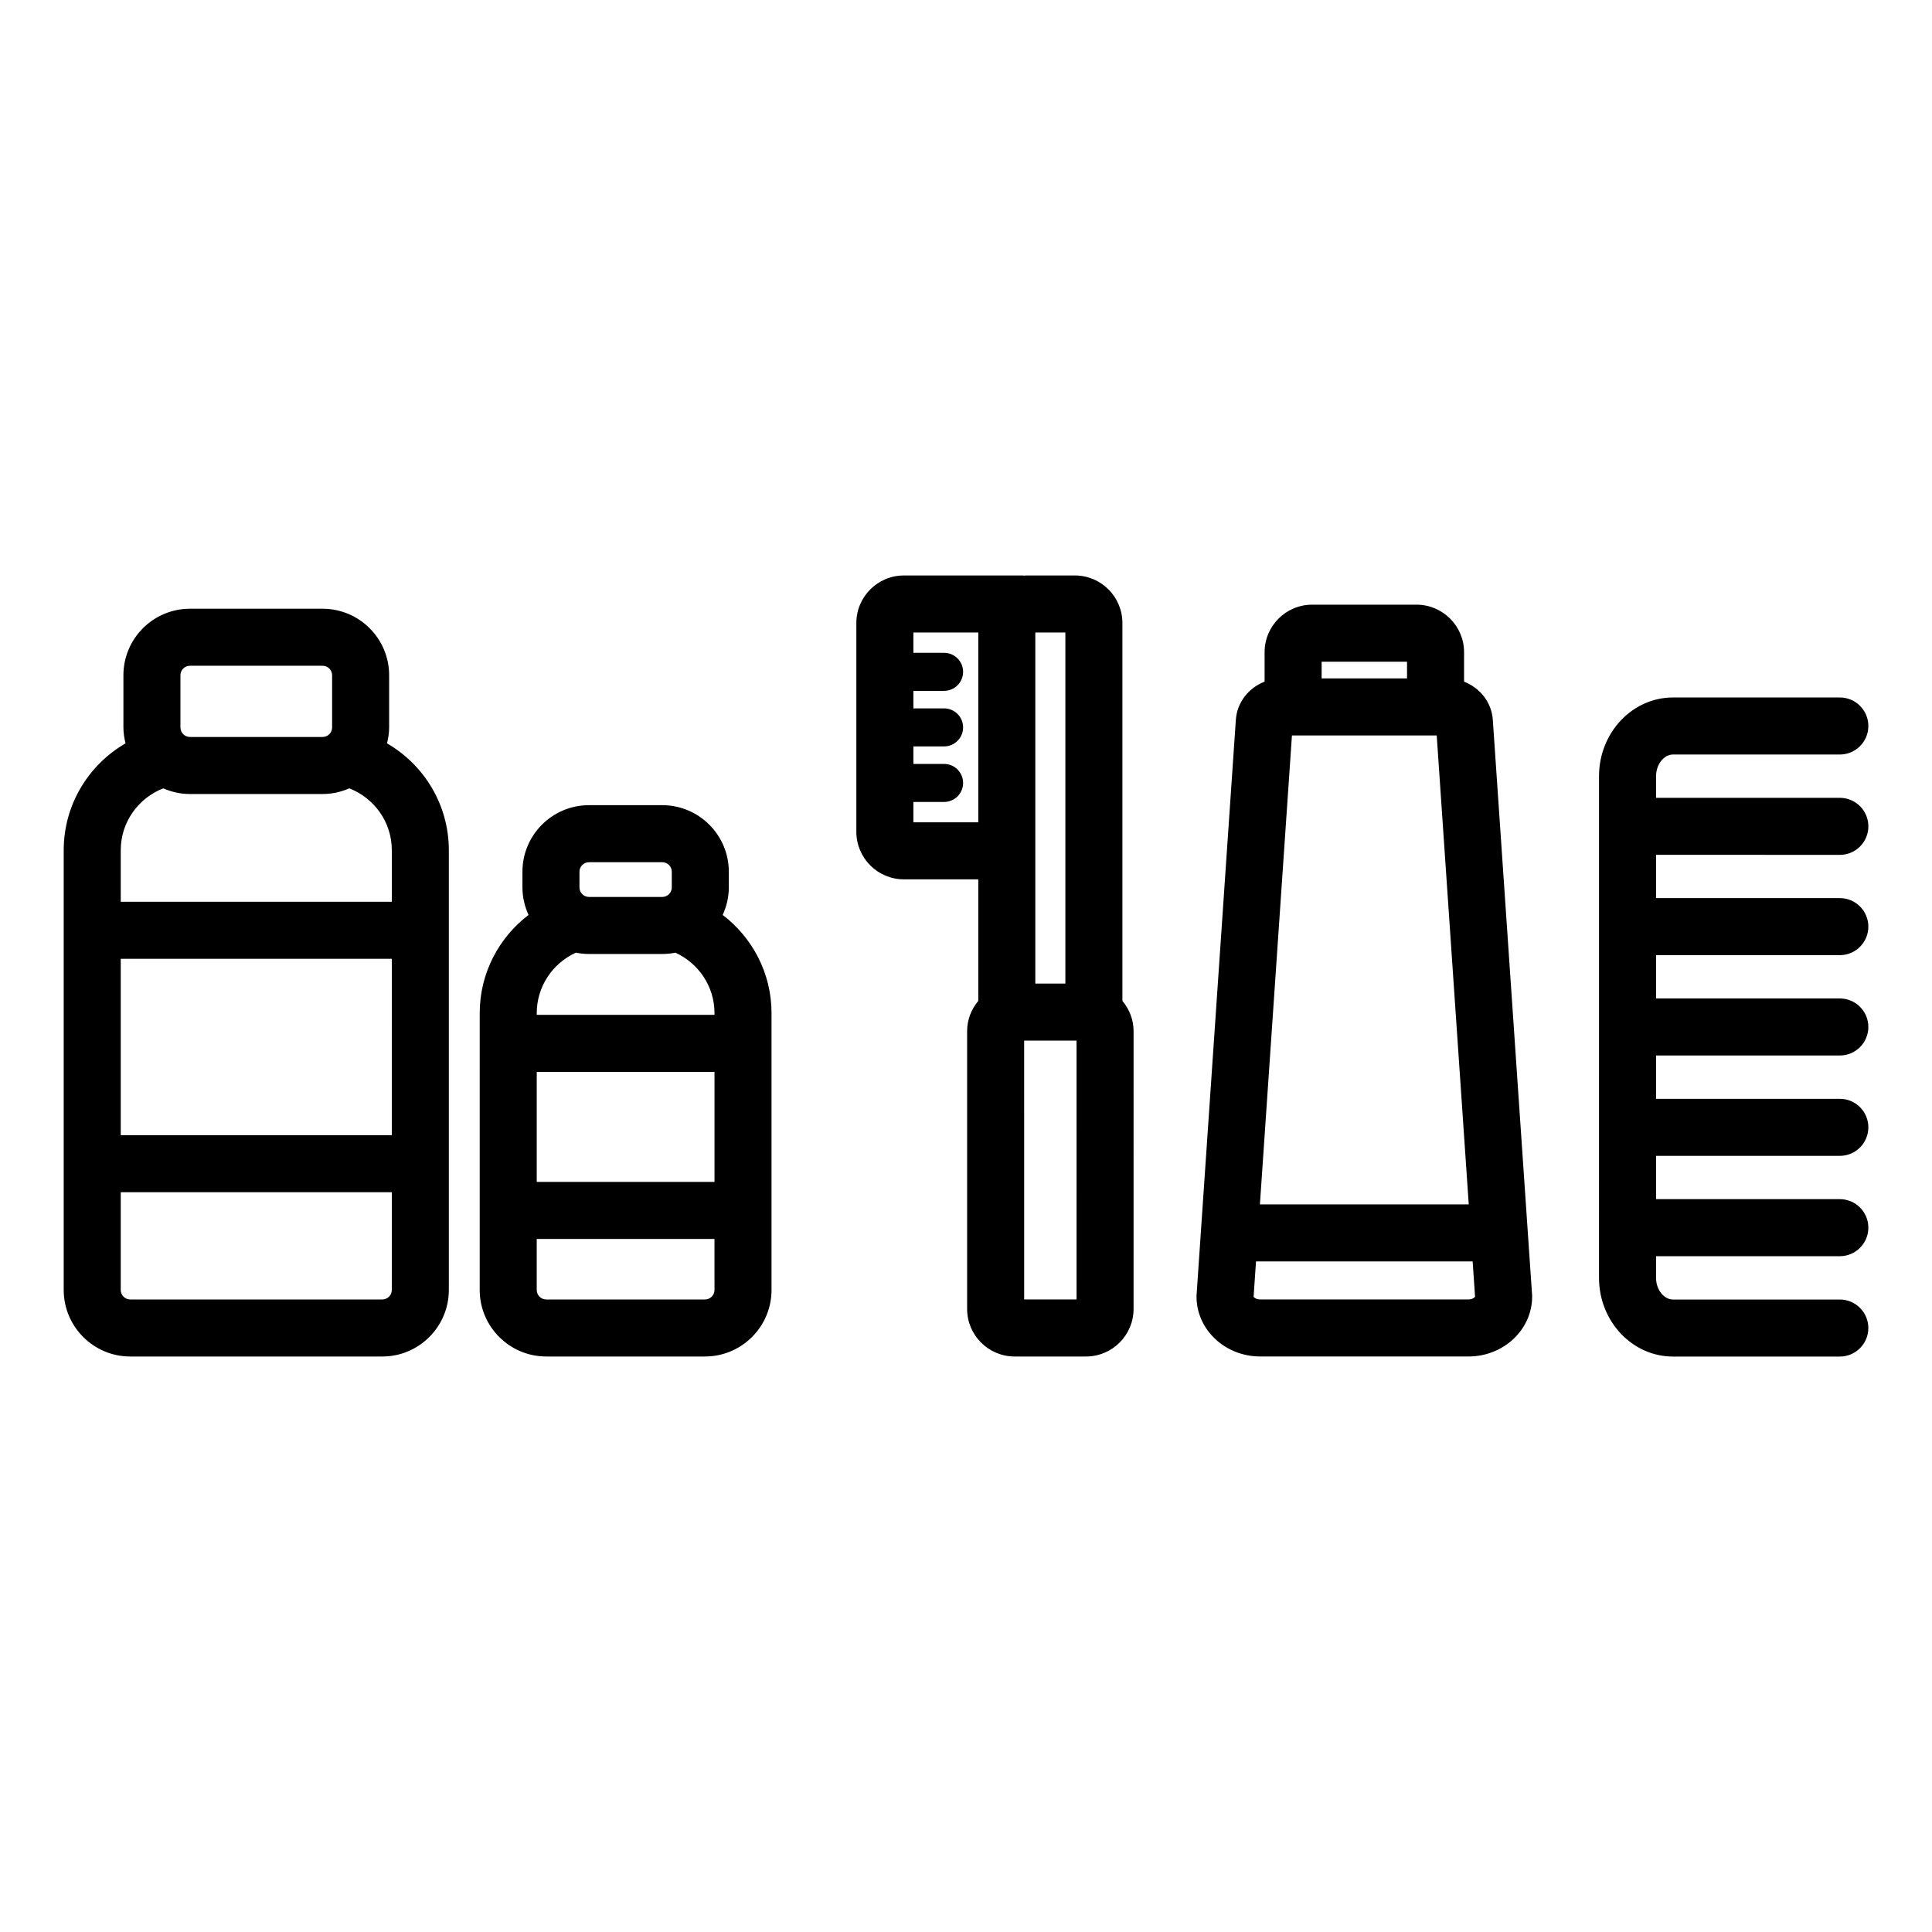 <?xml version="1.0" encoding="UTF-8"?>
<!-- The Best Svg Icon site in the world: iconSvg.co, Visit us! https://iconsvg.co -->
<svg fill="#000000" width="800px" height="800px" version="1.1" viewBox="144 144 512 512" xmlns="http://www.w3.org/2000/svg">
 <path d="m441.45 309.1c0-6.945-5.648-12.594-12.594-12.594h-13.004c-0.141 0-0.273 0.039-0.414 0.043-0.141-0.004-0.273-0.043-0.414-0.043h-31.488c-6.945 0-12.594 5.652-12.594 12.594v55.34c0 6.945 5.652 12.594 12.594 12.594h19.719v32.211c-1.82 2.184-2.957 4.953-2.957 8.012v73.637c0 6.945 5.648 12.594 12.594 12.594h18.922c6.945 0 12.594-5.648 12.594-12.594l0.004-73.633c0-3.062-1.141-5.832-2.961-8.016zm-23.082 2.519h7.965v93.043h-7.965zm-32.312 50.301v-5.394h8.137c2.781 0 5.039-2.254 5.039-5.039 0-2.781-2.254-5.039-5.039-5.039h-8.137v-4.641h8.137c2.781 0 5.039-2.254 5.039-5.039 0-2.781-2.254-5.039-5.039-5.039h-8.137v-4.644h8.137c2.781 0 5.039-2.254 5.039-5.039 0-2.781-2.254-5.039-5.039-5.039h-8.137v-5.387h17.199v50.301zm43.242 126.45h-13.883l-0.004-68.594h13.883zm-93.777-101.9c1.02-2.227 1.621-4.684 1.621-7.289v-4.168c0-9.723-7.91-17.633-17.633-17.633h-19.426c-9.723 0-17.633 7.91-17.633 17.633v4.168c0 2.606 0.602 5.059 1.621 7.289-7.848 5.988-12.941 15.41-12.941 26.02l-0.004 73.363c0 9.723 7.91 17.633 17.633 17.633h42.07c9.723 0 17.633-7.91 17.633-17.633v-73.363c0-10.609-5.094-20.031-12.941-26.02zm-37.957-11.457c0-1.391 1.129-2.519 2.519-2.519h19.426c1.391 0 2.519 1.129 2.519 2.519v4.168c0 1.391-1.129 2.519-2.519 2.519h-19.426c-1.391 0-2.519-1.129-2.519-2.519zm2.519 21.805h19.426c1.188 0 2.348-0.125 3.473-0.352 6.098 2.777 10.367 8.898 10.367 16.027v0.457h-47.105v-0.457c0-7.129 4.269-13.246 10.367-16.027 1.125 0.227 2.281 0.352 3.473 0.352zm33.266 60.406h-47.105v-29.16h47.105zm0 28.629c0 1.387-1.129 2.519-2.519 2.519h-42.07c-1.391 0-2.519-1.133-2.519-2.519v-13.516h47.105zm-86.785-144.86c0.336-1.355 0.562-2.75 0.562-4.207v-13.832c0-9.723-7.91-17.633-17.633-17.633h-35.156c-9.723 0-17.633 7.91-17.633 17.633v13.832c0 1.457 0.23 2.852 0.562 4.207-9.777 5.672-16.383 16.23-16.383 28.324v116.54c0 9.723 7.91 17.633 17.633 17.633h66.797c9.723 0 17.633-7.91 17.633-17.633v-116.54c0-12.094-6.609-22.652-16.383-28.324zm-54.746-18.039c0-1.391 1.129-2.519 2.519-2.519h35.156c1.391 0 2.519 1.129 2.519 2.519v13.832c0 1.391-1.129 2.519-2.519 2.519h-35.156c-1.391 0-2.519-1.129-2.519-2.519zm-15.82 46.363c0-7.473 4.691-13.836 11.27-16.398 2.168 0.953 4.551 1.504 7.07 1.504h35.156c2.516 0 4.902-0.551 7.07-1.504 6.578 2.562 11.27 8.926 11.27 16.398v13.656h-71.836zm71.832 75.527h-71.832v-46.758h71.836zm0 41.008c0 1.387-1.129 2.519-2.519 2.519h-66.793c-1.391 0-2.519-1.133-2.519-2.519v-25.895h71.836zm335.04-115.32v11.477h48.703c4.172 0 7.559 3.383 7.559 7.559s-3.387 7.559-7.559 7.559h-48.703v11.473h48.703c4.172 0 7.559 3.387 7.559 7.559 0 4.172-3.387 7.559-7.559 7.559h-48.703v11.477h48.703c4.172 0 7.559 3.387 7.559 7.559 0 4.172-3.387 7.559-7.559 7.559h-48.703v11.473h48.703c4.172 0 7.559 3.387 7.559 7.559s-3.387 7.559-7.559 7.559h-48.703v5.738c0 3.113 2.062 5.742 4.496 5.742h44.203c4.172 0 7.559 3.387 7.559 7.559 0 4.172-3.387 7.559-7.559 7.559h-44.207c-10.812 0-19.609-9.359-19.609-20.855l0.004-132.96c0-11.5 8.797-20.852 19.609-20.852h44.207c4.172 0 7.559 3.383 7.559 7.559s-3.387 7.559-7.559 7.559h-44.203c-2.434 0-4.496 2.629-4.496 5.738v5.738h48.703c4.172 0 7.559 3.383 7.559 7.559s-3.387 7.559-7.559 7.559zm-43.262-35.809c-0.316-4.594-3.398-8.438-7.617-10.078v-7.805c0-6.945-5.648-12.594-12.594-12.594h-27.672c-6.945 0-12.594 5.652-12.594 12.594v7.801c-4.215 1.641-7.301 5.488-7.617 10.09l-10.406 152.36c-0.016 0.172-0.02 0.344-0.02 0.516 0 8.754 7.562 15.871 16.855 15.871l55.234 0.004c9.293 0 16.855-7.121 16.855-15.871 0-0.172-0.004-0.344-0.02-0.516zm-45.363-15.363h22.633v4.43h-22.633zm-7.867 19.543h38.367l8.488 124.27h-55.344zm46.801 149.46h-55.234c-1.066 0-1.625-0.531-1.727-0.723l0.641-9.352h57.41l0.637 9.344c-0.113 0.203-0.668 0.73-1.727 0.73z"/>
</svg>
